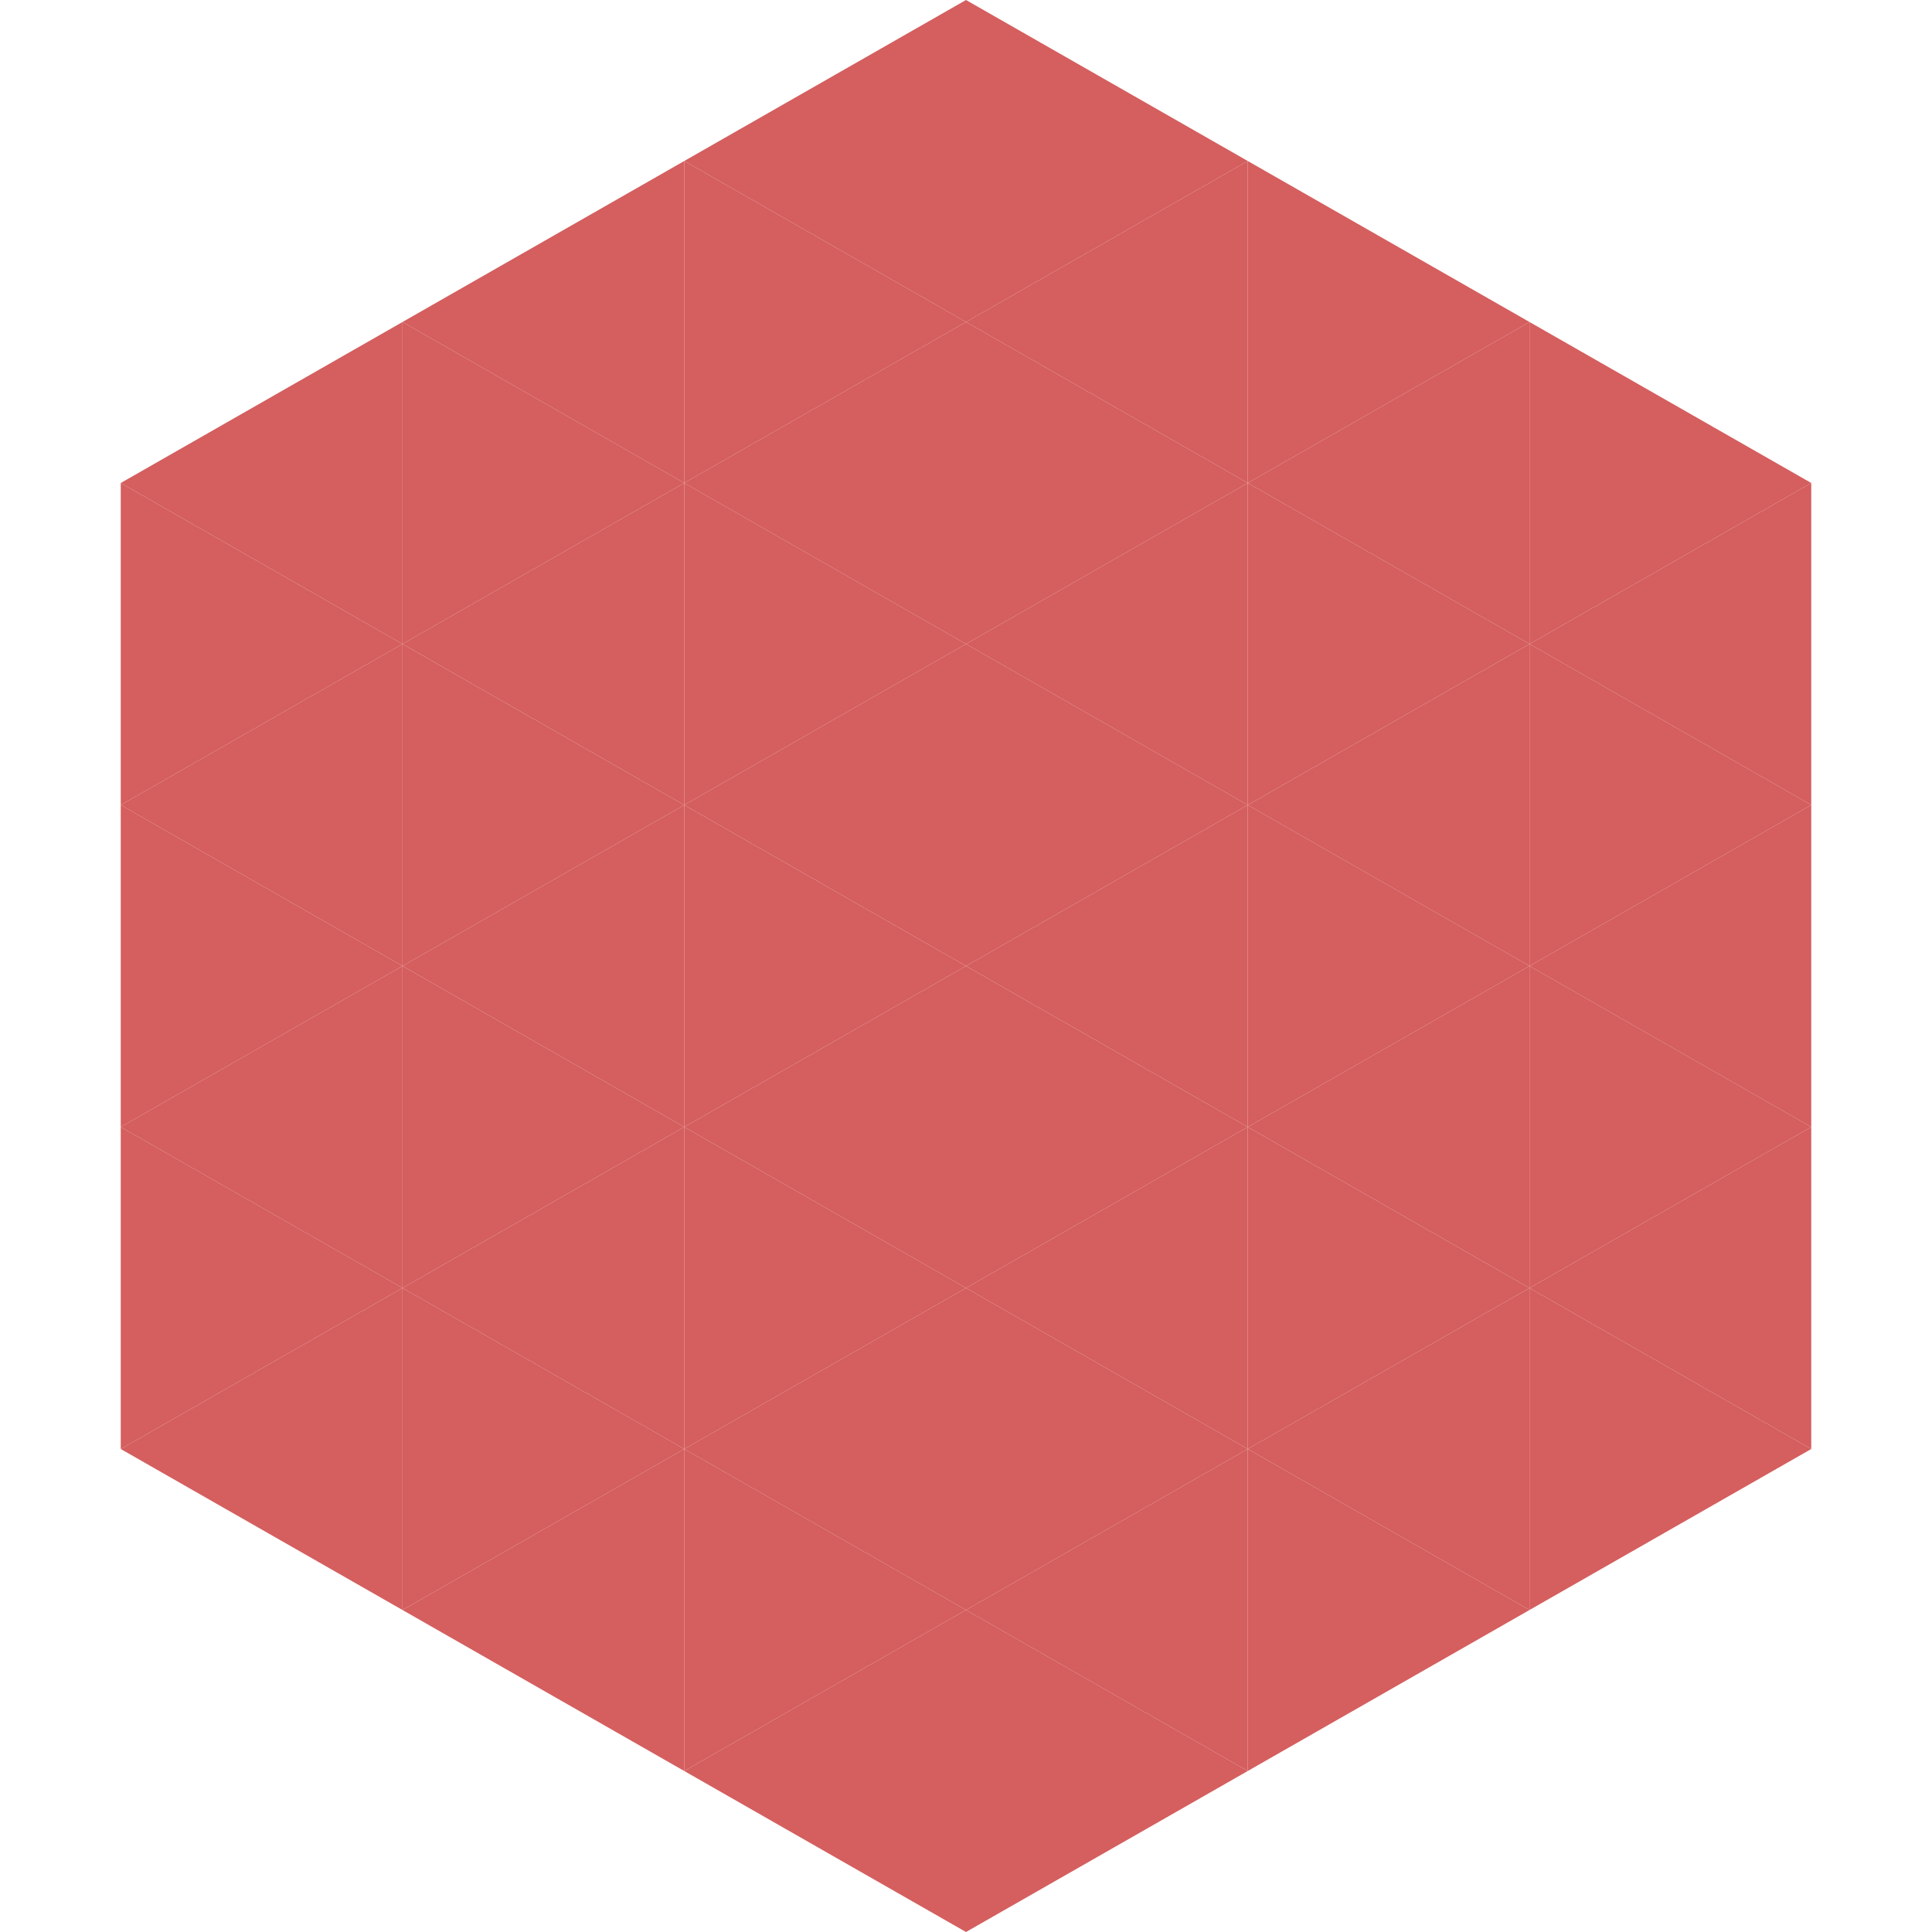 <?xml version="1.0"?>
<!-- Generated by SVGo -->
<svg width="240" height="240"
     xmlns="http://www.w3.org/2000/svg"
     xmlns:xlink="http://www.w3.org/1999/xlink">
<polygon points="50,40 15,60 50,80" style="fill:rgb(213,94,94)" />
<polygon points="190,40 225,60 190,80" style="fill:rgb(213,94,94)" />
<polygon points="15,60 50,80 15,100" style="fill:rgb(213,94,94)" />
<polygon points="225,60 190,80 225,100" style="fill:rgb(213,94,94)" />
<polygon points="50,80 15,100 50,120" style="fill:rgb(213,94,94)" />
<polygon points="190,80 225,100 190,120" style="fill:rgb(213,94,94)" />
<polygon points="15,100 50,120 15,140" style="fill:rgb(213,94,94)" />
<polygon points="225,100 190,120 225,140" style="fill:rgb(213,94,94)" />
<polygon points="50,120 15,140 50,160" style="fill:rgb(213,94,94)" />
<polygon points="190,120 225,140 190,160" style="fill:rgb(213,94,94)" />
<polygon points="15,140 50,160 15,180" style="fill:rgb(213,94,94)" />
<polygon points="225,140 190,160 225,180" style="fill:rgb(213,94,94)" />
<polygon points="50,160 15,180 50,200" style="fill:rgb(213,94,94)" />
<polygon points="190,160 225,180 190,200" style="fill:rgb(213,94,94)" />
<polygon points="15,180 50,200 15,220" style="fill:rgb(255,255,255); fill-opacity:0" />
<polygon points="225,180 190,200 225,220" style="fill:rgb(255,255,255); fill-opacity:0" />
<polygon points="50,0 85,20 50,40" style="fill:rgb(255,255,255); fill-opacity:0" />
<polygon points="190,0 155,20 190,40" style="fill:rgb(255,255,255); fill-opacity:0" />
<polygon points="85,20 50,40 85,60" style="fill:rgb(213,94,94)" />
<polygon points="155,20 190,40 155,60" style="fill:rgb(213,94,94)" />
<polygon points="50,40 85,60 50,80" style="fill:rgb(213,94,94)" />
<polygon points="190,40 155,60 190,80" style="fill:rgb(213,94,94)" />
<polygon points="85,60 50,80 85,100" style="fill:rgb(213,94,94)" />
<polygon points="155,60 190,80 155,100" style="fill:rgb(213,94,94)" />
<polygon points="50,80 85,100 50,120" style="fill:rgb(213,94,94)" />
<polygon points="190,80 155,100 190,120" style="fill:rgb(213,94,94)" />
<polygon points="85,100 50,120 85,140" style="fill:rgb(213,94,94)" />
<polygon points="155,100 190,120 155,140" style="fill:rgb(213,94,94)" />
<polygon points="50,120 85,140 50,160" style="fill:rgb(213,94,94)" />
<polygon points="190,120 155,140 190,160" style="fill:rgb(213,94,94)" />
<polygon points="85,140 50,160 85,180" style="fill:rgb(213,94,94)" />
<polygon points="155,140 190,160 155,180" style="fill:rgb(213,94,94)" />
<polygon points="50,160 85,180 50,200" style="fill:rgb(213,94,94)" />
<polygon points="190,160 155,180 190,200" style="fill:rgb(213,94,94)" />
<polygon points="85,180 50,200 85,220" style="fill:rgb(213,94,94)" />
<polygon points="155,180 190,200 155,220" style="fill:rgb(213,94,94)" />
<polygon points="120,0 85,20 120,40" style="fill:rgb(213,94,94)" />
<polygon points="120,0 155,20 120,40" style="fill:rgb(213,94,94)" />
<polygon points="85,20 120,40 85,60" style="fill:rgb(213,94,94)" />
<polygon points="155,20 120,40 155,60" style="fill:rgb(213,94,94)" />
<polygon points="120,40 85,60 120,80" style="fill:rgb(213,94,94)" />
<polygon points="120,40 155,60 120,80" style="fill:rgb(213,94,94)" />
<polygon points="85,60 120,80 85,100" style="fill:rgb(213,94,94)" />
<polygon points="155,60 120,80 155,100" style="fill:rgb(213,94,94)" />
<polygon points="120,80 85,100 120,120" style="fill:rgb(213,94,94)" />
<polygon points="120,80 155,100 120,120" style="fill:rgb(213,94,94)" />
<polygon points="85,100 120,120 85,140" style="fill:rgb(213,94,94)" />
<polygon points="155,100 120,120 155,140" style="fill:rgb(213,94,94)" />
<polygon points="120,120 85,140 120,160" style="fill:rgb(213,94,94)" />
<polygon points="120,120 155,140 120,160" style="fill:rgb(213,94,94)" />
<polygon points="85,140 120,160 85,180" style="fill:rgb(213,94,94)" />
<polygon points="155,140 120,160 155,180" style="fill:rgb(213,94,94)" />
<polygon points="120,160 85,180 120,200" style="fill:rgb(213,94,94)" />
<polygon points="120,160 155,180 120,200" style="fill:rgb(213,94,94)" />
<polygon points="85,180 120,200 85,220" style="fill:rgb(213,94,94)" />
<polygon points="155,180 120,200 155,220" style="fill:rgb(213,94,94)" />
<polygon points="120,200 85,220 120,240" style="fill:rgb(213,94,94)" />
<polygon points="120,200 155,220 120,240" style="fill:rgb(213,94,94)" />
<polygon points="85,220 120,240 85,260" style="fill:rgb(255,255,255); fill-opacity:0" />
<polygon points="155,220 120,240 155,260" style="fill:rgb(255,255,255); fill-opacity:0" />
</svg>
